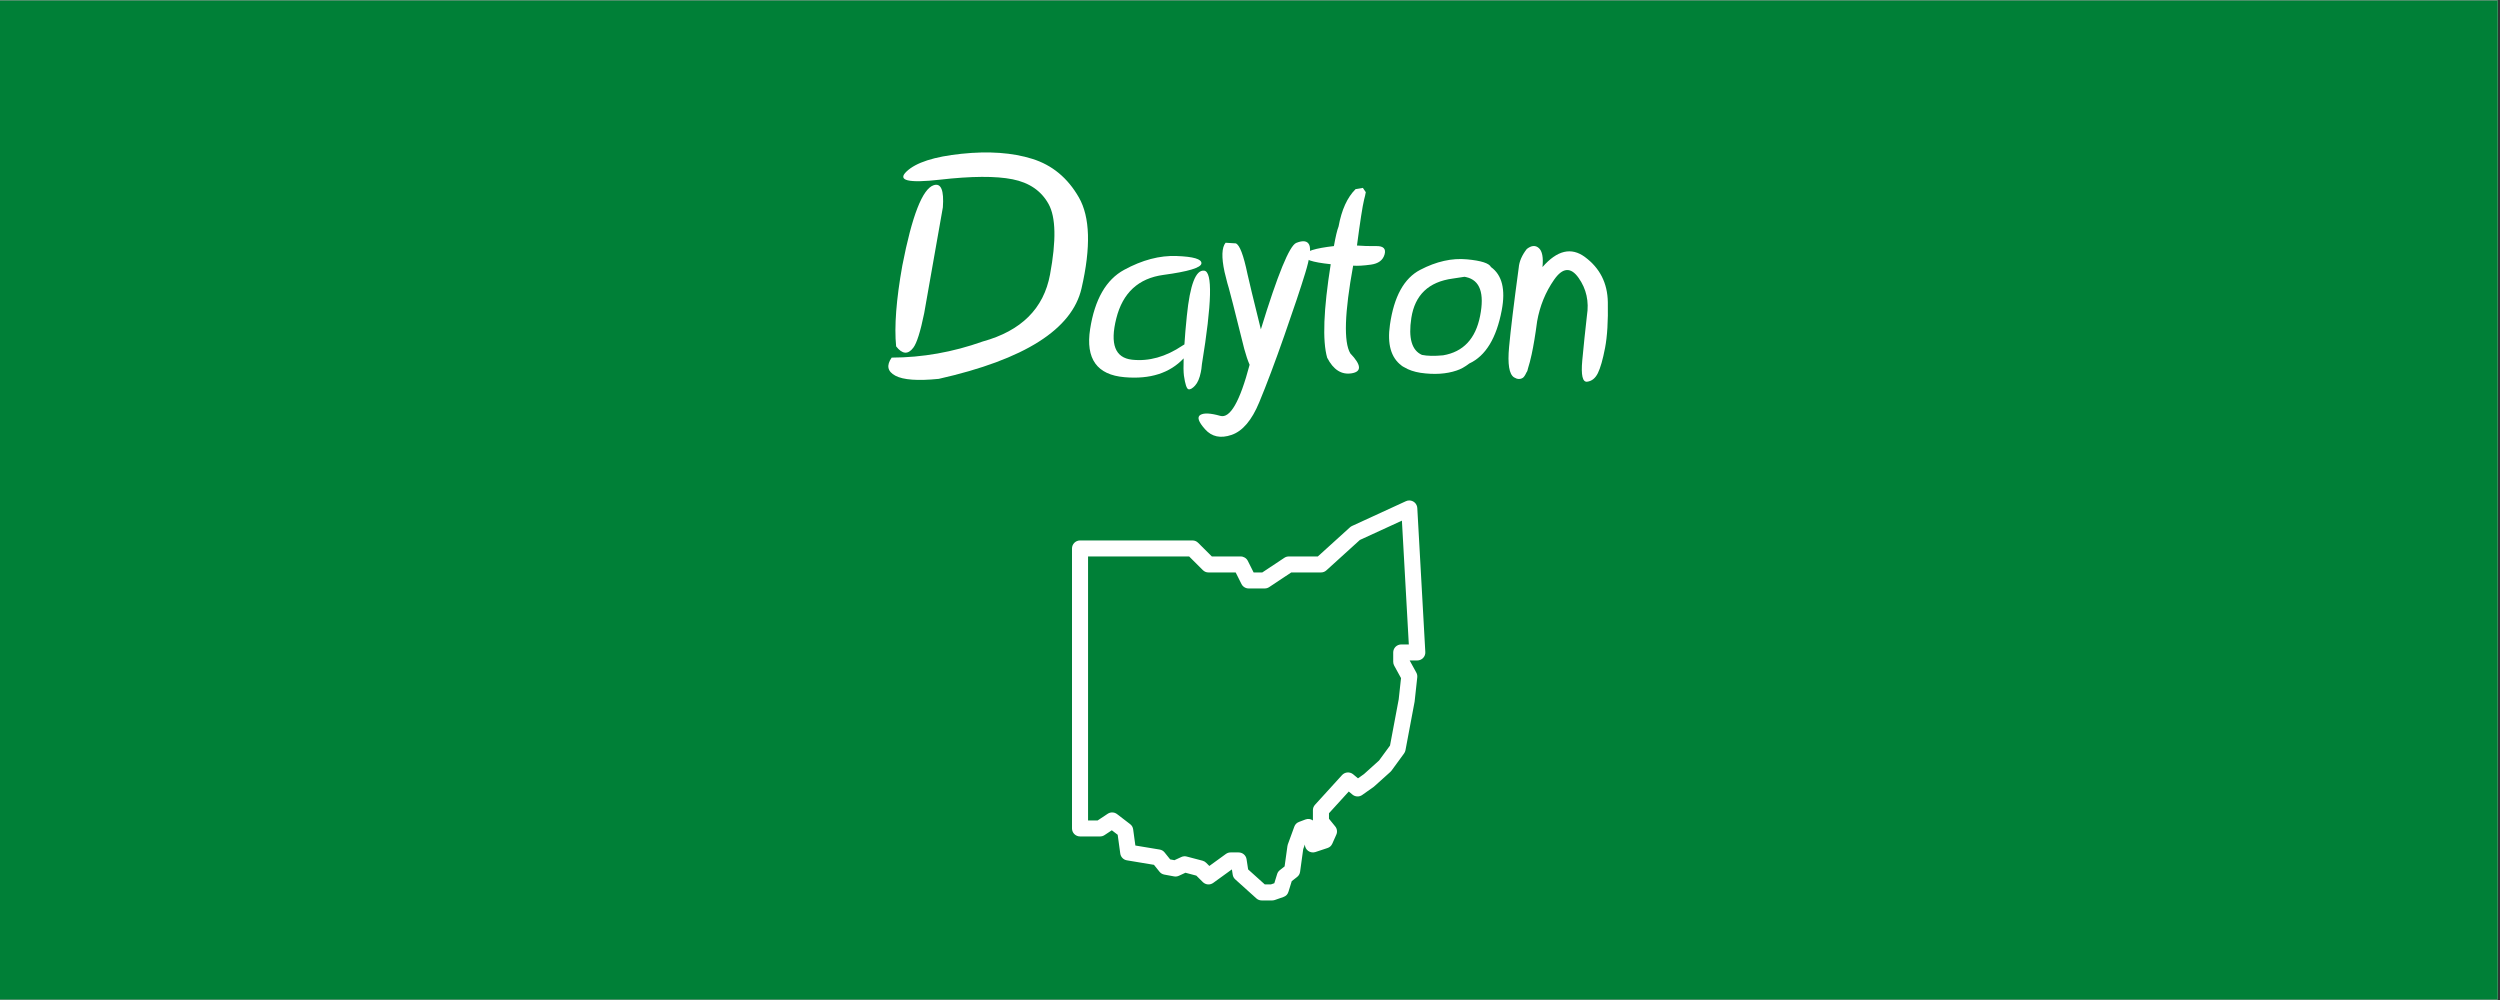<?xml version="1.0" encoding="UTF-8"?> <svg xmlns="http://www.w3.org/2000/svg" xmlns:xlink="http://www.w3.org/1999/xlink" width="562.5pt" height="225pt" viewBox="0 0 562.5 225" version="1.2"><rect x="0" y="0" width="562.5" height="225" fill="#333333" stroke="none"/><defs><g><symbol overflow="visible" id="glyph0-0"><path style="stroke:none;" d=""></path></symbol><symbol overflow="visible" id="glyph0-1"><path style="stroke:none;" d="M 36.031 -21.781 C 37.457 -29.426 37.348 -34.723 35.703 -37.672 C 34.066 -40.629 31.363 -42.484 27.594 -43.234 C 23.82 -43.984 18.375 -43.953 11.25 -43.141 C 4.133 -42.336 1.629 -42.945 3.734 -44.969 C 5.848 -47 9.973 -48.332 16.109 -48.969 C 22.254 -49.613 27.566 -49.234 32.047 -47.828 C 36.523 -46.43 40.02 -43.535 42.531 -39.141 C 45.051 -34.742 45.25 -27.93 43.125 -18.703 C 41.008 -9.473 30.301 -2.68 11 1.672 C 6.258 2.148 3 1.91 1.219 0.953 C -0.551 -0.004 -0.82 -1.359 0.406 -3.109 C 7.332 -3.129 14.16 -4.336 20.891 -6.734 C 29.566 -9.129 34.613 -14.145 36.031 -21.781 Z M 7.719 -13.094 C 6.875 -8.945 6.055 -6.359 5.266 -5.328 C 4.078 -3.754 2.789 -3.859 1.406 -5.641 C 0.969 -10.109 1.43 -16.16 2.797 -23.797 C 4.984 -35.066 7.344 -41.102 9.875 -41.906 C 11.52 -42.426 12.203 -40.766 11.922 -36.922 Z M 7.719 -13.094 "></path></symbol><symbol overflow="visible" id="glyph0-2"><path style="stroke:none;" d="M 21.156 -2.938 C 18.031 0.383 13.598 1.797 7.859 1.297 C 1.66 0.773 -0.922 -2.828 0.109 -9.516 C 1.148 -16.203 3.703 -20.648 7.766 -22.859 C 11.836 -25.078 15.77 -26.113 19.562 -25.969 C 23.363 -25.832 25.227 -25.281 25.156 -24.312 C 25.082 -23.344 22.234 -22.477 16.609 -21.719 C 10.984 -20.957 7.445 -17.691 6 -11.922 C 4.551 -6.16 5.727 -3.066 9.531 -2.641 C 13.344 -2.223 17.129 -3.281 20.891 -5.812 C 21.047 -5.906 21.191 -5.992 21.328 -6.078 C 21.441 -7.93 21.625 -10.078 21.875 -12.516 C 22.582 -19.523 23.883 -22.91 25.781 -22.672 C 27.688 -22.43 27.516 -15.422 25.266 -1.641 C 25.191 -0.797 25.109 -0.191 25.016 0.172 C 24.742 1.535 24.316 2.535 23.734 3.172 C 23.148 3.816 22.656 4.098 22.25 4.016 C 21.844 3.93 21.5 2.91 21.219 0.953 C 21.113 0.129 21.094 -1.164 21.156 -2.938 Z M 21.156 -2.938 "></path></symbol><symbol overflow="visible" id="glyph0-3"><path style="stroke:none;" d="M 7.047 -1.5 C 6.629 -2.457 6.227 -3.645 5.844 -5.062 C 3.633 -13.926 2.473 -18.5 2.359 -18.781 C 2.242 -19.062 1.926 -20.266 1.406 -22.391 C 0.695 -25.691 0.773 -27.879 1.641 -28.953 C 2.367 -28.93 3.133 -28.883 3.938 -28.812 C 4.801 -28.488 5.676 -26.195 6.562 -21.938 C 6.852 -20.57 7.859 -16.414 9.578 -9.469 C 13.359 -21.82 16.016 -28.305 17.547 -28.922 C 19.086 -29.535 20.062 -29.383 20.469 -28.469 C 20.883 -27.562 20.582 -25.445 19.562 -22.125 C 18.551 -18.812 16.988 -14.141 14.875 -8.109 C 12.77 -2.086 10.879 2.938 9.203 6.969 C 7.535 11 5.461 13.438 2.984 14.281 C 0.516 15.125 -1.469 14.703 -2.969 13.016 C -4.477 11.336 -4.832 10.258 -4.031 9.781 C -3.238 9.301 -1.742 9.375 0.453 10 C 2.66 10.625 4.859 6.789 7.047 -1.5 Z M 7.047 -1.5 "></path></symbol><symbol overflow="visible" id="glyph0-4"><path style="stroke:none;" d="M 10.219 -28.328 C 11.539 -28.223 13 -28.18 14.594 -28.203 C 16.188 -28.223 16.797 -27.586 16.422 -26.297 C 16.047 -25.016 15.023 -24.258 13.359 -24.031 C 11.703 -23.801 10.367 -23.723 9.359 -23.797 C 7.422 -13.191 7.207 -6.613 8.719 -4.062 C 11.219 -1.445 11.32 0.047 9.031 0.422 C 6.75 0.797 4.91 -0.367 3.516 -3.078 C 2.422 -6.879 2.688 -13.895 4.312 -24.125 C 0.094 -24.562 -1.891 -25.234 -1.641 -26.141 C -1.391 -27.035 0.832 -27.723 5.031 -28.203 C 5.414 -30.367 5.766 -31.836 6.078 -32.609 C 6.766 -36.367 8.039 -39.172 9.906 -41.016 L 11.547 -41.297 L 12.203 -40.328 C 12.109 -39.785 11.984 -39.238 11.828 -38.688 C 11.461 -37.164 10.926 -33.711 10.219 -28.328 Z M 10.219 -28.328 "></path></symbol><symbol overflow="visible" id="glyph0-5"><path style="stroke:none;" d="M 17.125 -21.297 C 16.32 -21.16 15.43 -21.023 14.453 -20.891 C 9.055 -20.16 5.957 -17.207 5.156 -12.031 C 4.457 -7.5 5.254 -4.727 7.547 -3.719 C 8.734 -3.469 10.32 -3.438 12.312 -3.625 C 16.844 -4.395 19.613 -7.344 20.625 -12.469 C 21.645 -17.602 20.602 -20.52 17.5 -21.219 C 17.363 -21.25 17.238 -21.273 17.125 -21.297 Z M 2.938 -1.328 C 0.57 -3.109 -0.289 -6.164 0.344 -10.5 C 1.25 -16.852 3.52 -20.973 7.156 -22.859 C 10.789 -24.754 14.297 -25.539 17.672 -25.219 C 20.859 -24.926 22.66 -24.348 23.078 -23.484 C 25.578 -21.68 26.383 -18.445 25.5 -13.781 C 24.312 -7.488 21.875 -3.488 18.188 -1.781 C 17.227 -1.031 16.281 -0.504 15.344 -0.203 C 13.02 0.586 10.312 0.758 7.219 0.312 C 5.781 0.082 4.57 -0.328 3.594 -0.922 C 3.312 -1.055 3.094 -1.191 2.938 -1.328 Z M 2.938 -1.328 "></path></symbol><symbol overflow="visible" id="glyph0-6"><path style="stroke:none;" d="M 4.344 0.203 C 4.039 0.867 3.766 1.281 3.516 1.438 C 2.922 1.82 2.258 1.785 1.531 1.328 C 0.438 0.629 0.066 -1.641 0.422 -5.484 C 0.773 -9.328 1.5 -15.281 2.594 -23.344 C 2.707 -24.738 3.312 -26.141 4.406 -27.547 C 5.457 -28.367 6.363 -28.438 7.125 -27.75 C 7.883 -27.07 8.156 -25.648 7.938 -23.484 C 11.238 -27.266 14.426 -28.016 17.5 -25.734 C 20.852 -23.254 22.566 -19.875 22.641 -15.594 C 22.723 -11.32 22.516 -7.883 22.016 -5.281 C 21.516 -2.676 20.977 -0.789 20.406 0.375 C 19.832 1.539 19.023 2.188 17.984 2.312 C 16.953 2.438 16.586 0.836 16.891 -2.484 C 17.203 -5.816 17.551 -9.172 17.938 -12.547 C 18.445 -15.734 17.82 -18.566 16.062 -21.047 C 14.312 -23.535 12.473 -23.395 10.547 -20.625 C 8.617 -17.852 7.348 -14.738 6.734 -11.281 C 6.328 -8.207 5.914 -5.723 5.5 -3.828 C 5.227 -2.578 4.957 -1.539 4.688 -0.719 C 4.613 -0.281 4.5 0.023 4.344 0.203 Z M 4.344 0.203 "></path></symbol></g><clipPath id="clip1"><path d="M 0 0.102 L 562 0.102 L 562 224.898 L 0 224.898 Z M 0 0.102 "></path></clipPath><clipPath id="clip2"><path d="M 241.199 112.602 L 320.699 112.602 L 320.699 202.602 L 241.199 202.602 Z M 241.199 112.602 "></path></clipPath></defs><g id="surface1"><g clip-path="url(#clip1)" clip-rule="nonzero"><path style=" stroke:none;fill-rule:nonzero;fill:rgb(100%,100%,100%);fill-opacity:1;" d="M 0 0.102 L 562.5 0.102 L 562.5 225.102 L 0 225.102 Z M 0 0.102 "></path><path style=" stroke:none;fill-rule:nonzero;fill:rgb(0%,50.2%,21.57%);fill-opacity:1;" d="M 0 0.102 L 562.5 0.102 L 562.5 225.102 L 0 225.102 Z M 0 0.102 "></path></g><g style="fill:rgb(100%,100%,100%);fill-opacity:1;"><use xlink:href="#glyph0-1" x="200.222" y="83.572"></use></g><g style="fill:rgb(100%,100%,100%);fill-opacity:1;"><use xlink:href="#glyph0-2" x="245.166" y="83.572"></use></g><g style="fill:rgb(100%,100%,100%);fill-opacity:1;"><use xlink:href="#glyph0-3" x="274.115" y="83.572"></use></g><g style="fill:rgb(100%,100%,100%);fill-opacity:1;"><use xlink:href="#glyph0-4" x="295.1" y="83.572"></use></g><g style="fill:rgb(100%,100%,100%);fill-opacity:1;"><use xlink:href="#glyph0-5" x="312.394" y="83.572"></use></g><g style="fill:rgb(100%,100%,100%);fill-opacity:1;"><use xlink:href="#glyph0-6" x="339.121" y="83.572"></use></g><g clip-path="url(#clip2)" clip-rule="nonzero"><path style=" stroke:none;fill-rule:nonzero;fill:rgb(100%,100%,100%);fill-opacity:1;" d="M 317.113 112.602 C 316.84 112.598 316.578 112.652 316.328 112.77 L 304.211 118.34 C 304.039 118.418 303.887 118.52 303.75 118.641 L 296.512 125.203 L 289.984 125.203 C 289.621 125.203 289.285 125.301 288.98 125.504 L 284.016 128.801 L 282.066 128.801 L 280.758 126.195 C 280.605 125.891 280.383 125.648 280.094 125.469 C 279.801 125.293 279.484 125.203 279.145 125.203 L 272.664 125.203 L 269.578 122.129 C 269.227 121.777 268.801 121.602 268.301 121.602 L 243.008 121.602 C 242.766 121.602 242.535 121.648 242.316 121.738 C 242.094 121.832 241.898 121.961 241.73 122.129 C 241.559 122.297 241.43 122.492 241.336 122.715 C 241.246 122.934 241.199 123.164 241.199 123.402 L 241.199 186.398 C 241.199 186.637 241.246 186.867 241.336 187.086 C 241.43 187.309 241.559 187.504 241.73 187.672 C 241.898 187.84 242.094 187.969 242.316 188.062 C 242.535 188.152 242.766 188.199 243.008 188.199 L 247.523 188.199 C 247.887 188.199 248.223 188.098 248.527 187.895 L 250.16 186.812 L 251.48 187.824 L 252.059 192.039 C 252.113 192.43 252.277 192.77 252.551 193.051 C 252.828 193.336 253.16 193.508 253.551 193.574 L 259.641 194.586 L 260.883 196.133 C 261.16 196.48 261.52 196.695 261.961 196.781 L 264.156 197.188 C 264.535 197.258 264.898 197.211 265.25 197.051 L 266.727 196.367 L 269.176 197.016 L 270.637 198.469 C 270.789 198.621 270.965 198.742 271.16 198.832 C 271.355 198.922 271.559 198.977 271.773 198.992 C 271.988 199.008 272.199 198.988 272.406 198.93 C 272.613 198.871 272.805 198.777 272.977 198.652 L 277.176 195.613 L 277.359 196.797 C 277.422 197.219 277.613 197.57 277.93 197.859 L 282.672 202.133 C 283.016 202.445 283.422 202.598 283.887 202.598 L 286.25 202.598 C 286.457 202.598 286.656 202.562 286.852 202.496 L 288.777 201.82 C 289.348 201.621 289.723 201.23 289.902 200.652 L 290.641 198.262 L 291.844 197.32 C 292.227 197.023 292.449 196.633 292.52 196.152 L 293.223 191.051 L 293.598 190.016 C 293.598 190.156 293.617 190.297 293.652 190.434 C 293.688 190.574 293.734 190.703 293.801 190.832 C 293.867 190.957 293.949 191.074 294.039 191.18 C 294.133 191.285 294.238 191.383 294.355 191.465 C 294.473 191.547 294.594 191.613 294.727 191.668 C 294.859 191.723 294.996 191.758 295.137 191.777 C 295.277 191.801 295.418 191.805 295.562 191.793 C 295.703 191.781 295.84 191.75 295.977 191.707 L 298.688 190.805 C 299.191 190.641 299.551 190.312 299.766 189.828 L 300.668 187.805 C 300.809 187.496 300.855 187.172 300.809 186.836 C 300.766 186.5 300.633 186.199 300.418 185.938 L 299.02 184.219 L 299.02 182.98 L 303.473 178.09 L 304.297 178.781 C 304.613 179.043 304.977 179.184 305.387 179.199 C 305.797 179.215 306.172 179.102 306.508 178.863 L 309.07 177.051 C 309.125 177.008 309.18 176.965 309.23 176.918 L 312.844 173.668 C 312.938 173.586 313.02 173.492 313.094 173.391 L 315.91 169.535 C 316.07 169.316 316.18 169.074 316.23 168.809 L 318.277 157.93 C 318.285 157.887 318.293 157.84 318.297 157.793 L 318.883 152.395 C 318.922 152.02 318.852 151.668 318.672 151.336 L 317.172 148.602 L 318.895 148.602 C 319.141 148.602 319.379 148.551 319.605 148.453 C 319.836 148.355 320.035 148.219 320.203 148.039 C 320.375 147.859 320.504 147.652 320.59 147.422 C 320.676 147.188 320.711 146.949 320.695 146.703 L 318.891 114.305 C 318.879 114.078 318.824 113.859 318.727 113.652 C 318.633 113.445 318.504 113.262 318.34 113.105 C 318.172 112.949 317.984 112.824 317.773 112.738 C 317.562 112.652 317.344 112.605 317.113 112.602 Z M 315.43 117.148 L 316.984 145 L 315.281 145 C 315.039 145 314.809 145.047 314.59 145.137 C 314.367 145.23 314.172 145.359 314 145.527 C 313.832 145.695 313.703 145.891 313.609 146.113 C 313.52 146.332 313.473 146.562 313.473 146.801 L 313.473 148.906 C 313.473 149.215 313.547 149.5 313.695 149.77 L 315.23 152.57 L 314.711 157.336 L 312.754 167.746 L 310.281 171.121 L 306.887 174.176 L 305.547 175.125 L 304.461 174.219 C 304.281 174.066 304.082 173.957 303.859 173.887 C 303.637 173.812 303.41 173.785 303.176 173.801 C 302.941 173.82 302.723 173.879 302.512 173.98 C 302.301 174.082 302.117 174.219 301.961 174.391 L 295.875 181.078 C 295.562 181.422 295.406 181.824 295.406 182.289 L 295.406 184.609 C 294.879 184.234 294.316 184.16 293.711 184.387 L 292.277 184.93 C 291.762 185.125 291.406 185.48 291.219 185.996 L 289.758 190 C 289.715 190.117 289.688 190.242 289.672 190.367 L 289.035 194.941 L 287.961 195.785 C 287.668 196.016 287.465 196.309 287.355 196.668 L 286.719 198.727 L 285.945 198.996 L 284.582 198.996 L 280.828 195.617 L 280.477 193.324 C 280.445 193.109 280.375 192.91 280.27 192.723 C 280.164 192.535 280.031 192.371 279.867 192.23 C 279.703 192.09 279.52 191.984 279.32 191.91 C 279.117 191.836 278.906 191.797 278.691 191.797 L 276.883 191.797 C 276.492 191.797 276.141 191.914 275.824 192.141 L 272.102 194.84 L 271.387 194.125 C 271.156 193.895 270.887 193.742 270.57 193.656 L 267.02 192.723 C 266.598 192.613 266.191 192.648 265.797 192.828 L 264.25 193.543 L 263.289 193.363 L 262.035 191.801 C 261.746 191.441 261.375 191.223 260.918 191.148 L 255.457 190.242 L 254.961 186.605 C 254.895 186.117 254.664 185.723 254.27 185.422 L 251.336 183.172 C 251.027 182.938 250.68 182.812 250.293 182.801 C 249.906 182.785 249.555 182.887 249.23 183.102 L 246.977 184.598 L 244.812 184.598 L 244.812 125.203 L 267.555 125.203 L 270.637 128.273 C 270.992 128.625 271.418 128.801 271.914 128.801 L 278.027 128.801 L 279.332 131.406 C 279.488 131.711 279.707 131.953 280 132.133 C 280.293 132.312 280.609 132.402 280.949 132.402 L 284.562 132.402 C 284.93 132.402 285.262 132.301 285.566 132.098 L 290.531 128.801 L 297.211 128.801 C 297.68 128.801 298.082 128.648 298.43 128.336 L 305.977 121.488 Z M 315.43 117.148 "></path></g></g></svg> 